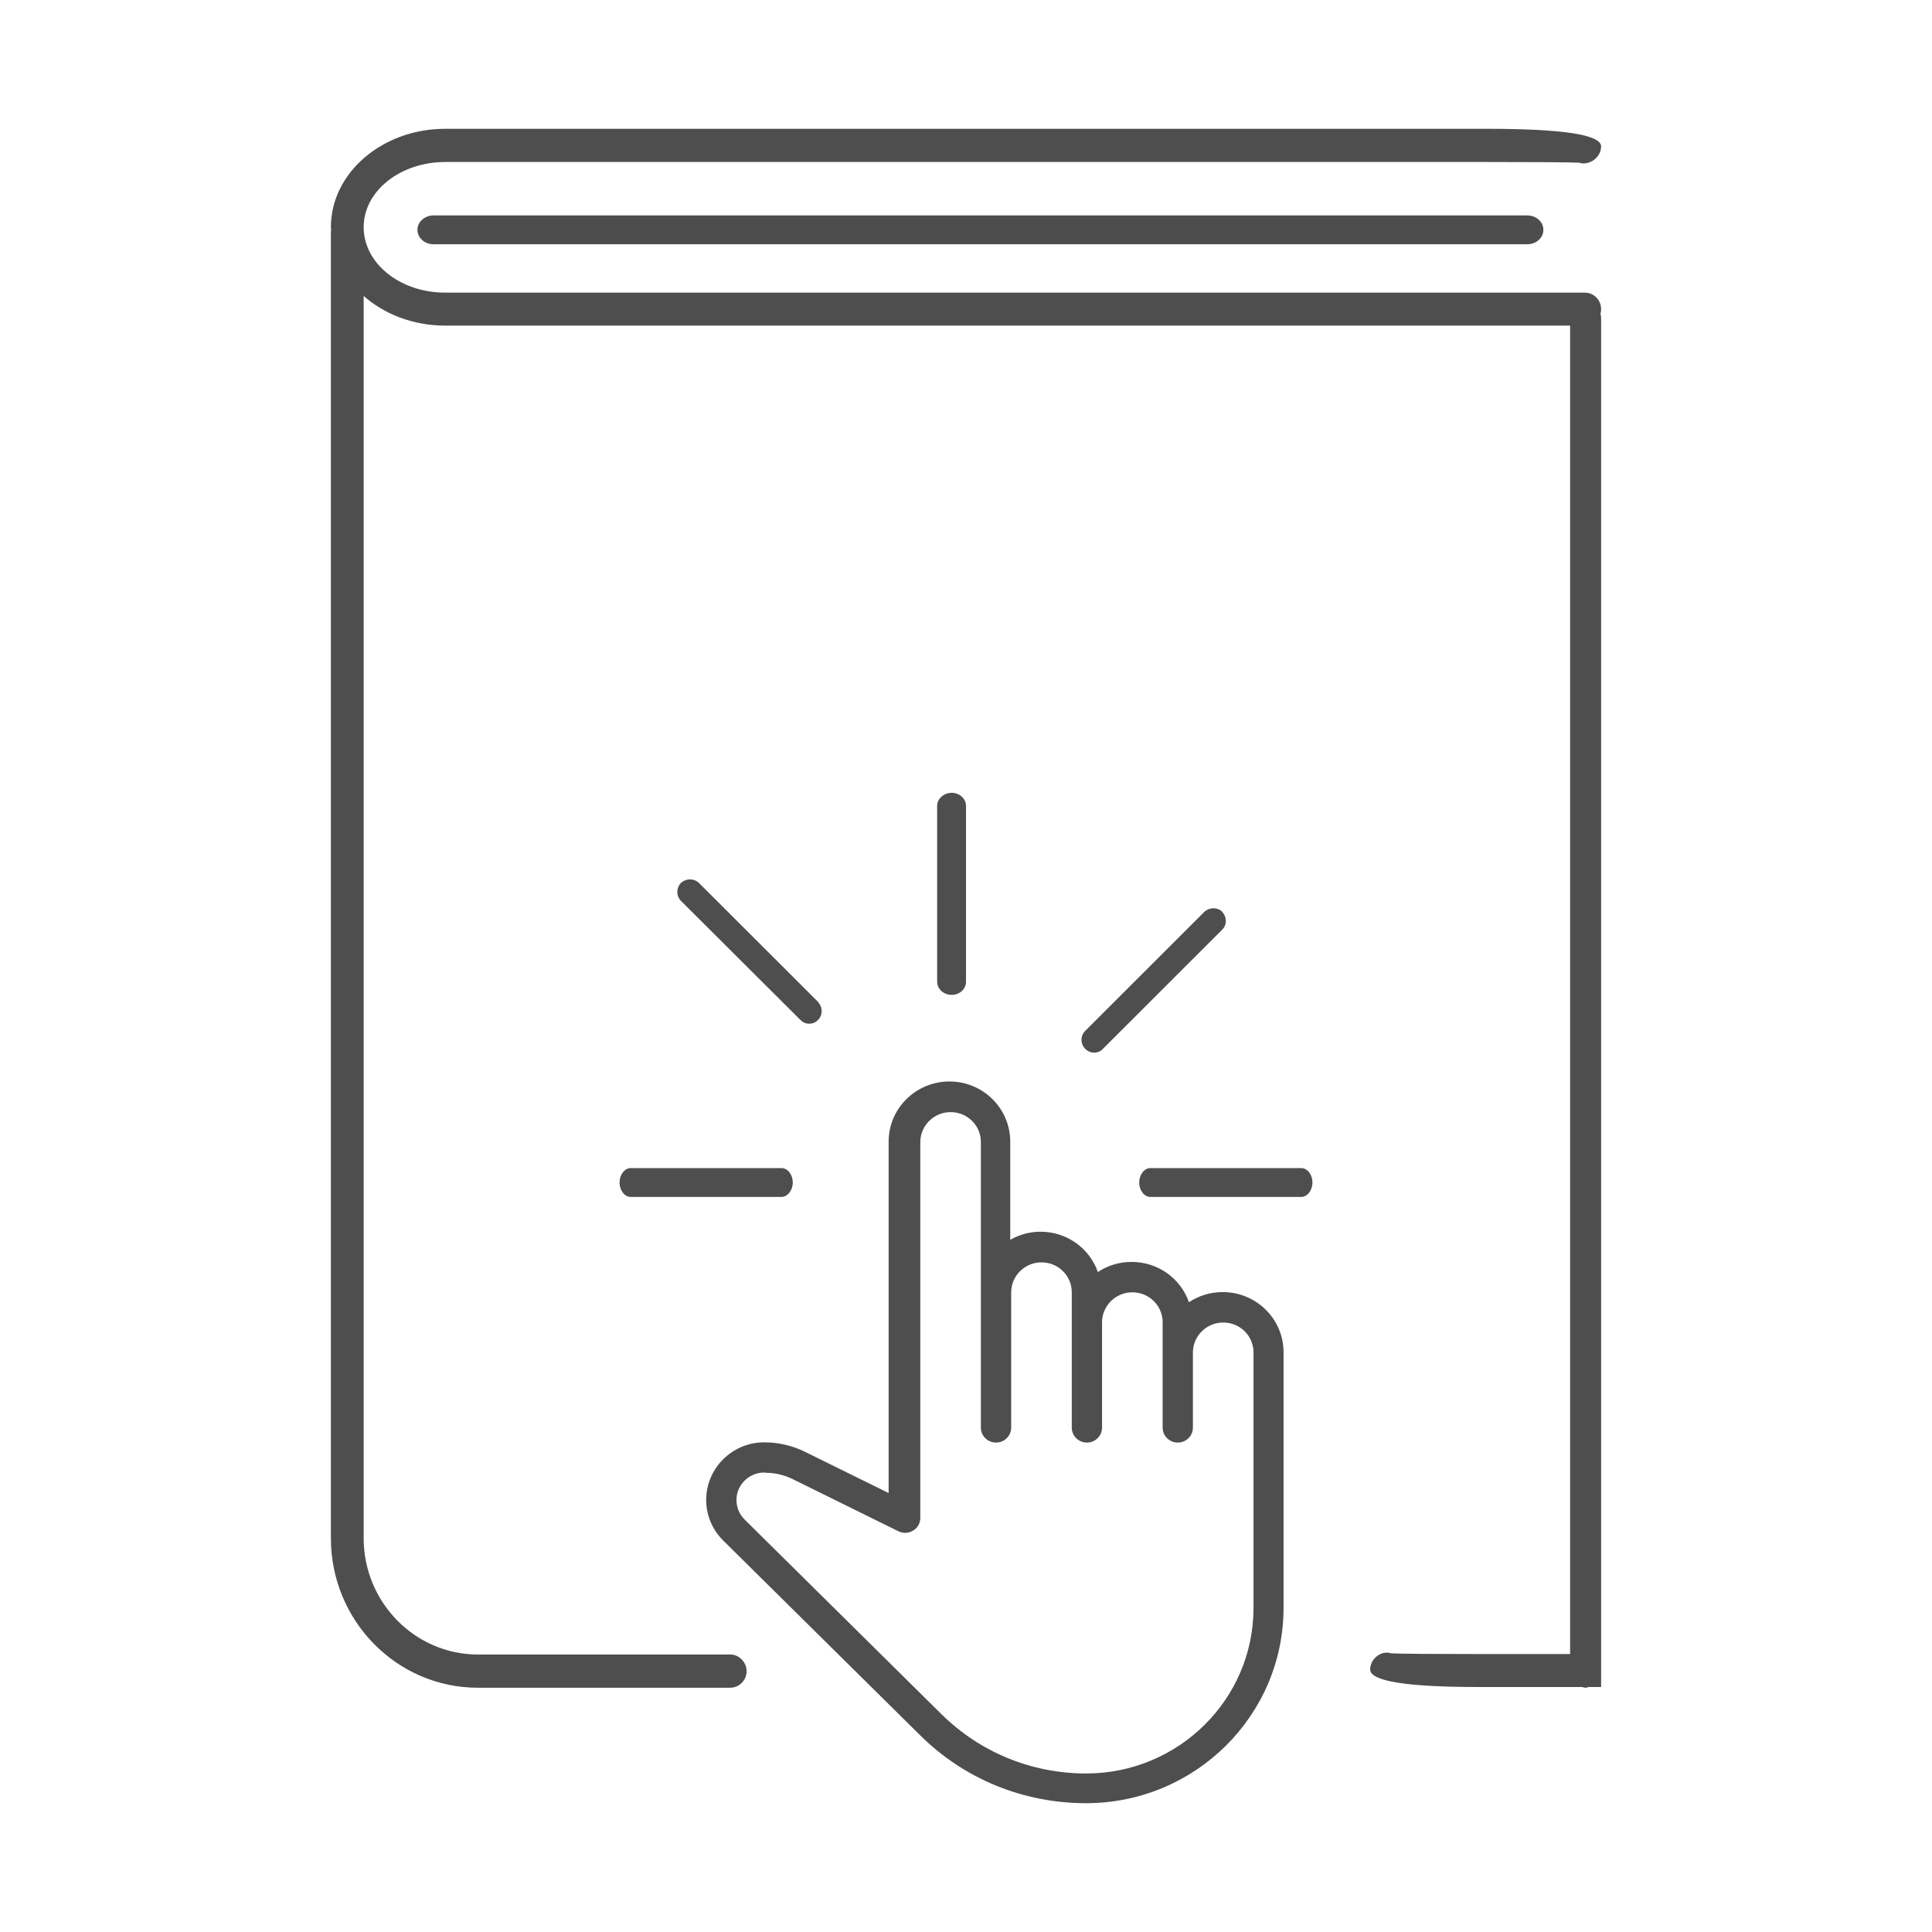 <svg width="60" height="60" viewBox="0 0 60 60" fill="none" xmlns="http://www.w3.org/2000/svg">
<path d="M33.733 56C31.779 56 29.942 55.249 28.567 53.882L22.459 47.842C22.119 47.505 21.931 47.054 21.931 46.582C21.931 45.595 22.742 44.793 23.733 44.793C24.167 44.793 24.608 44.893 24.999 45.087L27.597 46.367V35.454C27.597 34.423 28.444 33.586 29.486 33.586C30.528 33.586 31.374 34.423 31.374 35.454V38.503C31.649 38.345 31.975 38.252 32.315 38.252C33.14 38.252 33.842 38.775 34.095 39.505C34.392 39.304 34.754 39.19 35.144 39.19C35.969 39.19 36.671 39.712 36.924 40.442C37.221 40.242 37.583 40.127 37.974 40.127C39.016 40.127 39.862 40.964 39.862 41.995V49.931C39.862 53.281 37.112 56 33.726 56H33.733ZM23.733 45.731C23.263 45.731 22.872 46.11 22.872 46.582C22.872 46.811 22.959 47.026 23.125 47.191L29.232 53.23C30.434 54.418 32.033 55.077 33.733 55.077C36.599 55.077 38.929 52.772 38.929 49.938V42.002C38.929 41.487 38.509 41.072 37.988 41.072C37.467 41.072 37.047 41.494 37.047 42.002V44.335C37.047 44.593 36.837 44.8 36.577 44.8C36.316 44.8 36.107 44.593 36.107 44.335V41.065C36.107 40.549 35.687 40.134 35.166 40.134C34.645 40.134 34.225 40.556 34.225 41.065V44.335C34.225 44.593 34.015 44.8 33.755 44.8C33.494 44.8 33.285 44.593 33.285 44.335V40.134C33.285 39.619 32.865 39.204 32.344 39.204C31.823 39.204 31.403 39.626 31.403 40.134V44.335C31.403 44.593 31.193 44.8 30.933 44.8C30.672 44.8 30.462 44.593 30.462 44.335V35.468C30.462 34.953 30.043 34.538 29.522 34.538C29.001 34.538 28.581 34.96 28.581 35.468V47.14C28.581 47.305 28.494 47.455 28.357 47.534C28.219 47.62 28.046 47.627 27.901 47.555L24.623 45.938C24.363 45.809 24.073 45.738 23.776 45.738L23.733 45.731Z" fill="#4E4E4E"/>
<path fill-rule="evenodd" clip-rule="evenodd" d="M29.556 24.621C29.313 24.621 29.104 24.804 29.104 25.026V30.491C29.104 30.713 29.305 30.896 29.556 30.896C29.807 30.896 30 30.713 30 30.491V25.026C30 24.804 29.799 24.621 29.556 24.621Z" fill="#4E4E4E"/>
<path fill-rule="evenodd" clip-rule="evenodd" d="M25.409 31.118L21.706 27.42C21.552 27.274 21.309 27.274 21.148 27.42C21.001 27.575 20.993 27.817 21.148 27.978L24.858 31.676C24.939 31.756 25.034 31.793 25.13 31.793C25.225 31.793 25.336 31.756 25.402 31.676C25.556 31.529 25.556 31.279 25.402 31.118H25.409Z" fill="#4E4E4E"/>
<path fill-rule="evenodd" clip-rule="evenodd" d="M40.411 36.276H35.727C35.537 36.276 35.379 36.479 35.379 36.724C35.379 36.969 35.537 37.172 35.727 37.172H40.411C40.601 37.172 40.759 36.969 40.759 36.724C40.759 36.479 40.601 36.276 40.411 36.276Z" fill="#4E4E4E"/>
<path fill-rule="evenodd" clip-rule="evenodd" d="M24.266 36.276H19.589C19.399 36.276 19.241 36.479 19.241 36.724C19.241 36.969 19.399 37.172 19.589 37.172H24.266C24.456 37.172 24.62 36.969 24.62 36.724C24.62 36.479 24.463 36.276 24.266 36.276Z" fill="#4E4E4E"/>
<path fill-rule="evenodd" clip-rule="evenodd" d="M37.961 28.317C37.814 28.17 37.564 28.17 37.403 28.317L33.702 32.015C33.548 32.169 33.548 32.411 33.702 32.572C33.783 32.653 33.878 32.69 33.981 32.69C34.077 32.69 34.187 32.653 34.253 32.572L37.953 28.875C38.108 28.728 38.108 28.478 37.953 28.317H37.961Z" fill="#4E4E4E"/>
<path d="M49.222 9.088H13.826C12.428 9.088 11.294 8.182 11.294 7.056C11.294 5.93 12.435 5.031 13.826 5.031H46.174C47.615 5.031 48.699 5.038 49.043 5.053C49.351 5.155 49.724 4.892 49.724 4.548C49.724 4.183 48.541 4 46.174 4H13.826C11.868 4 10.276 5.374 10.276 7.056C10.276 7.085 10.283 7.115 10.283 7.144C10.283 7.158 10.276 7.18 10.276 7.195V47.771C10.276 50.33 12.32 52.414 14.838 52.414H22.677C22.957 52.414 23.186 52.18 23.186 51.902C23.186 51.624 22.957 51.383 22.684 51.383H14.845C12.887 51.383 11.294 49.76 11.294 47.771V9.191C11.94 9.761 12.836 10.112 13.826 10.112H49.215C49.495 10.112 49.724 9.885 49.724 9.6C49.724 9.315 49.495 9.088 49.222 9.088Z" fill="#4E4E4E"/>
<path d="M49.724 51.368V9.888C49.724 9.604 49.506 9.379 49.239 9.379C48.973 9.379 48.761 9.604 48.761 9.888V51.368H45.933C44.56 51.368 43.529 51.361 43.201 51.346C42.907 51.245 42.552 51.506 42.552 51.847C42.552 52.211 43.679 52.392 45.933 52.392H49.144C49.144 52.392 49.205 52.414 49.239 52.414C49.273 52.414 49.307 52.399 49.335 52.392H49.724V51.368Z" fill="#4E4E4E"/>
<path d="M47.432 6.69H13.464C13.189 6.69 12.965 6.889 12.965 7.135V7.141C12.965 7.387 13.189 7.586 13.464 7.586H47.432C47.707 7.586 47.931 7.387 47.931 7.141V7.135C47.931 6.889 47.707 6.69 47.432 6.69Z" fill="#4E4D4D"/>
</svg>

